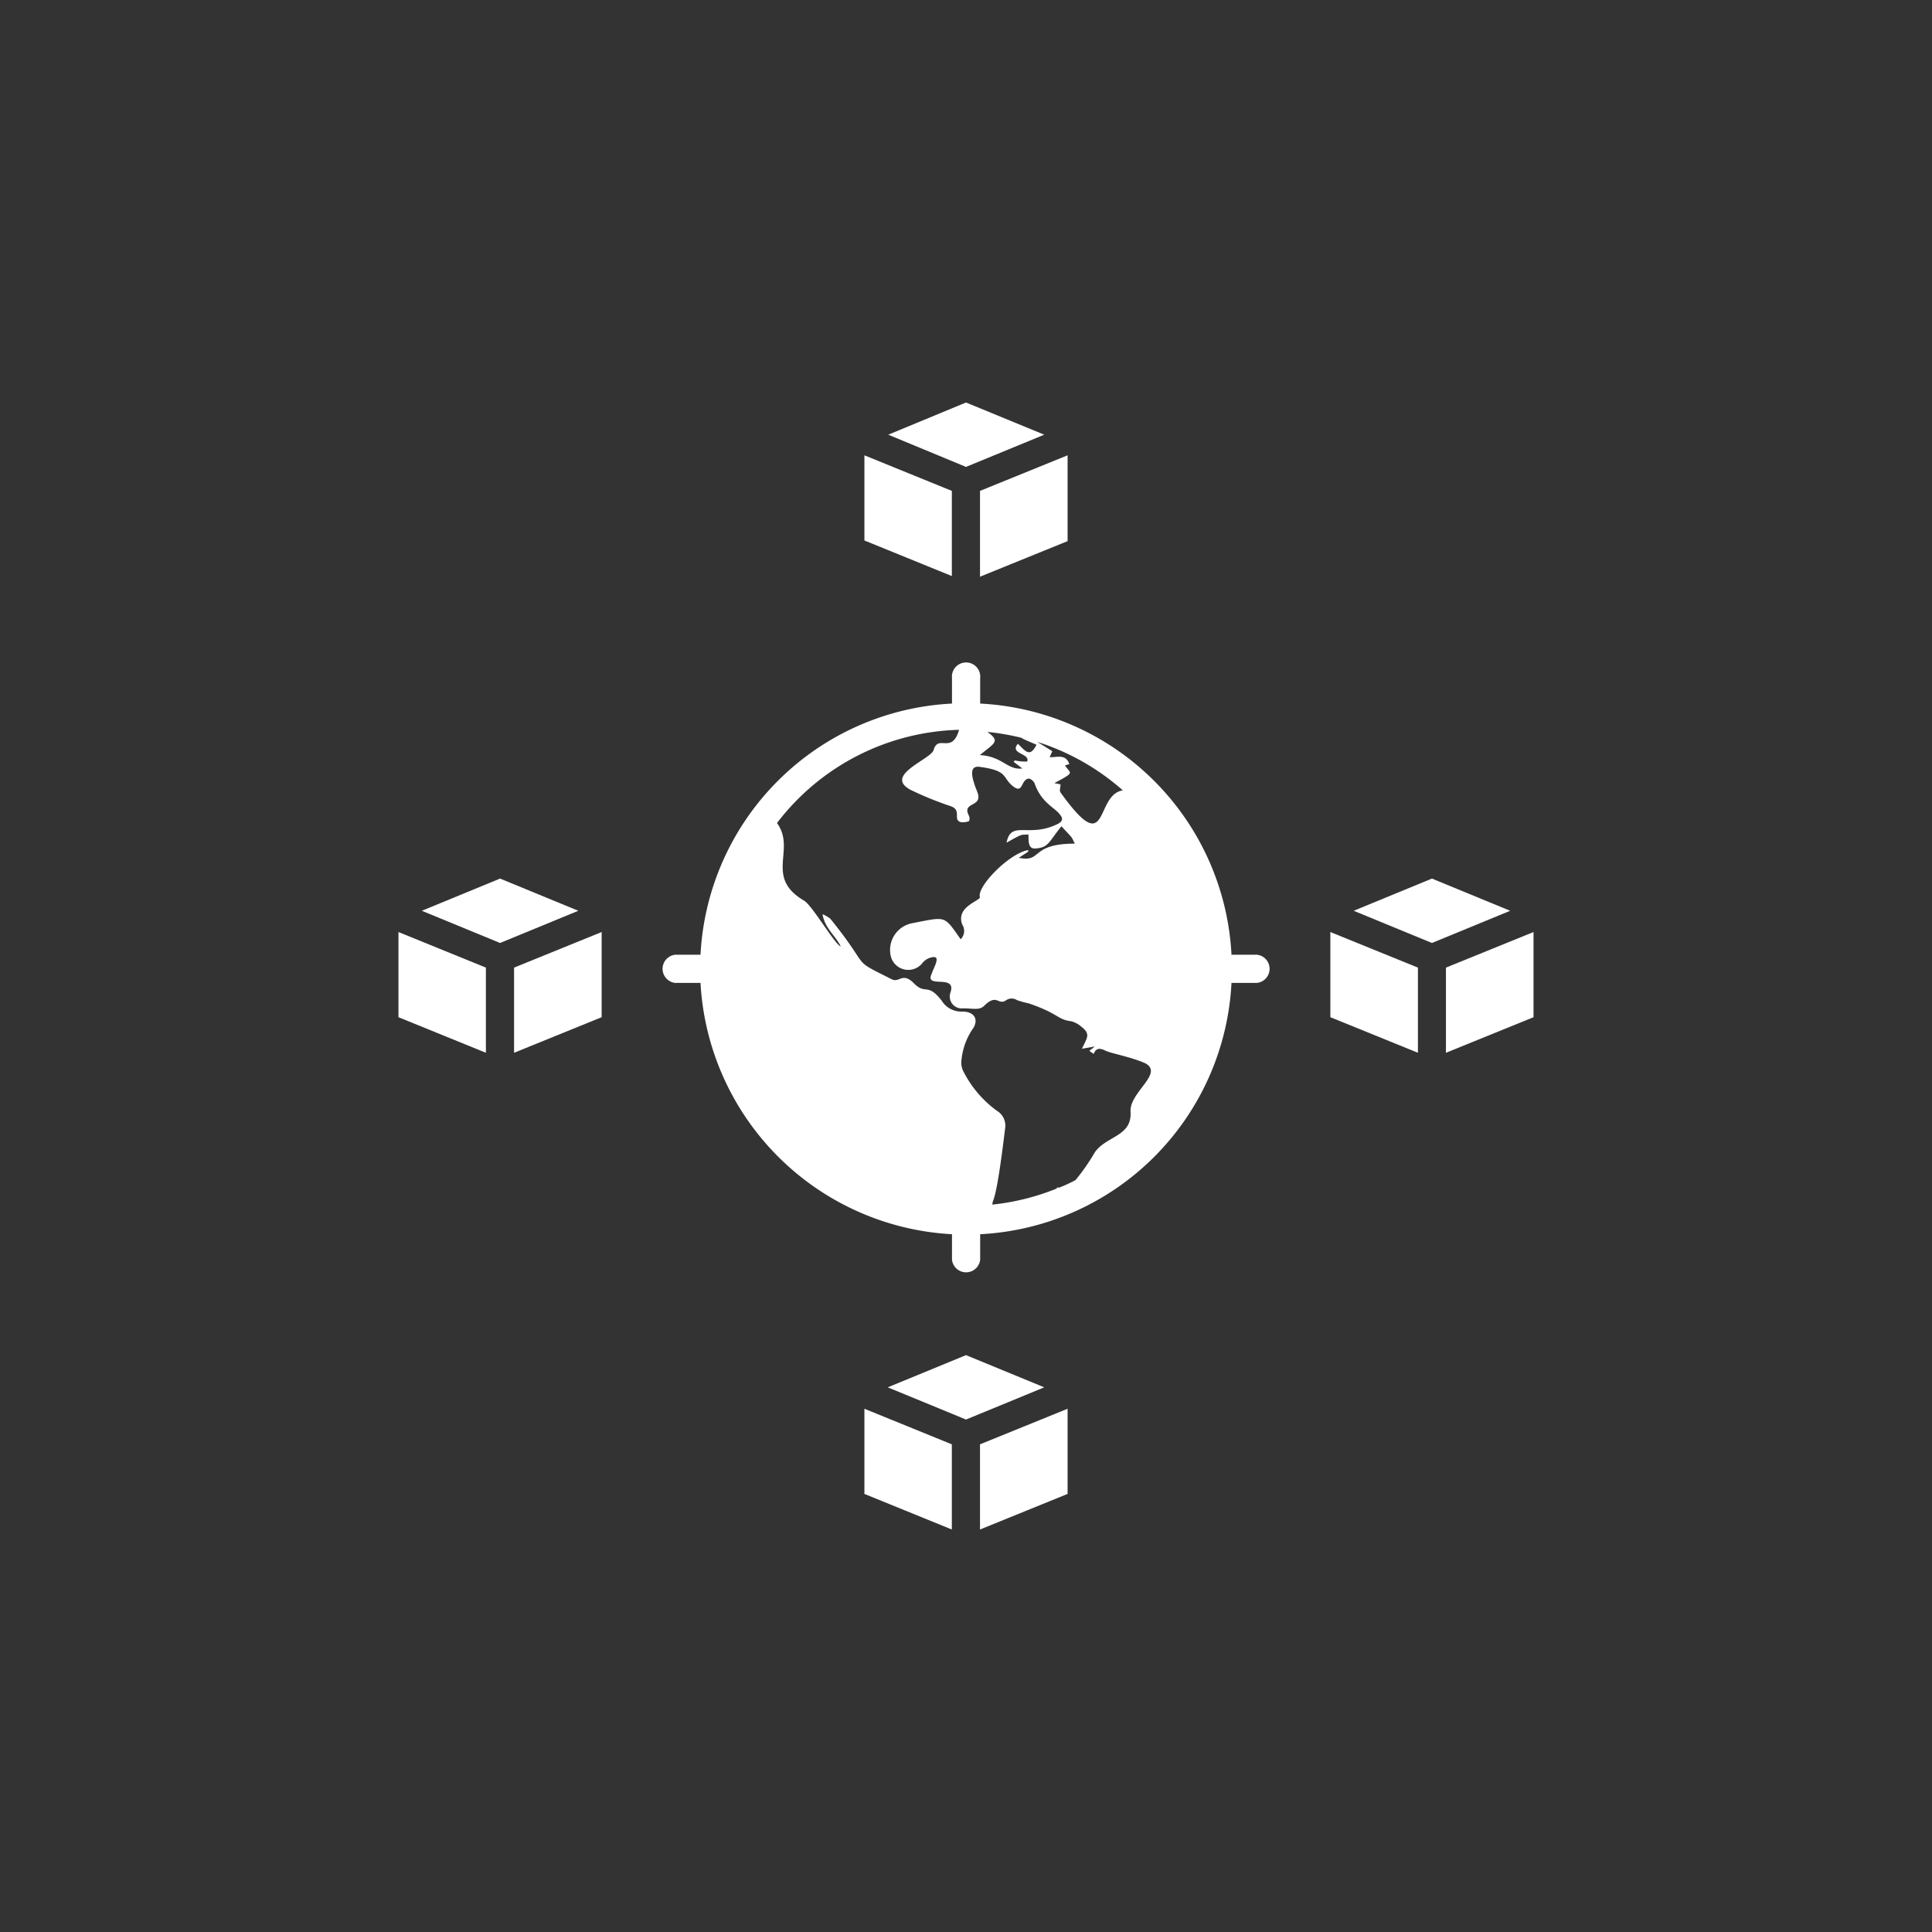 <svg id="Layer_1" data-name="Layer 1" xmlns="http://www.w3.org/2000/svg" viewBox="0 0 120 120"><rect x="0" y="0" width="120" height="120" fill="#333333" stroke="none"/><defs><style>.cls-1{fill:#fff;}</style></defs><path class="cls-1" d="M59.12,35.78l-5.43-2.21V28.28l5.43,2.21ZM60,29h0l-4.83-2L60,25l4.86,2Zm6.31,4.61-5.44,2.21V30.49l5.44-2.21Z"/><path class="cls-1" d="M59.12,95l-5.43-2.21V87.5l5.43,2.21ZM60,88.17l-4.86-2,4.86-2,4.86,2Zm6.31,4.62L60.87,95V89.71l5.44-2.21Z"/><path class="cls-1" d="M30.18,65.39l-5.43-2.21V57.89l5.43,2.21Zm.88-6.82-4.86-2,4.86-2,4.86,2Zm6.31,4.61-5.44,2.21V60.1l5.44-2.21Z"/><path class="cls-1" d="M88.07,65.39l-5.44-2.21V57.89l5.44,2.21Zm.87-6.82-4.86-2,4.86-2,4.86,2Zm6.31,4.61-5.44,2.21V60.1l5.44-2.21Z"/><path class="cls-1" d="M78.07,59.3H76.49A16.47,16.47,0,0,0,60.88,43.7V42.12a.88.88,0,1,0-1.75,0V43.7A16.47,16.47,0,0,0,43.51,59.3H41.94a.88.88,0,0,0,0,1.75h1.57A16.54,16.54,0,0,0,59.13,76.66v1.58a.88.88,0,0,0,1.75,0V76.66A16.47,16.47,0,0,0,76.49,61.05h1.58a.88.88,0,0,0,0-1.75ZM69.74,49.09c-1.78.28-.81,4.4-3.87.13-.08-.11,0-.32,0-.5l-.38-.08c1.33-.71,1-.56.66-1.1l.27-.08c-.23-.65-.76-.41-1.22-.43.06-.15.11-.25.16-.37l-.93-.58A14.73,14.73,0,0,1,69.74,49.09Zm-8.41-3.63a15,15,0,0,1,2.09.36l.13.07c.27.14.55.24.83.37-.43.84-.7.36-1.16-.06-.54.64.78.58.58,1.1a3,3,0,0,1-.77-.07l-.07.09.54.41c-.93.12-1.22-.75-2.64-.83C61.78,46.14,62.15,46.06,61.33,45.46Zm8.89,23.59c.1,1.54-1.48,1.49-2.21,2.51A12.88,12.88,0,0,1,66.8,73.3c-.32.17-.64.32-1,.46h-.16s0,0,0,.06a14.73,14.73,0,0,1-4,1c0-.44.19.27.79-4.74A1.07,1.07,0,0,0,61.93,69a6.85,6.85,0,0,1-2.11-2.49,1.2,1.2,0,0,1-.1-.68,4.14,4.14,0,0,1,.75-2c.32-.57,0-1-.7-1a1.43,1.43,0,0,1-1.27-.66c-.89-1.17-1-.35-1.73-1.09s-.91,0-1.39-.26c-2.66-1.34-1.16-.48-3.81-3.76a2.44,2.44,0,0,0-.48-.28c.13.87.81,1.34,1.13,2-.33-.06-1.77-2.55-2.28-2.84-2.49-1.47-.47-3.16-1.68-4.82a14.7,14.7,0,0,1,11.31-5.79c-.45,1.55-1.29.25-1.58,1.25-.15.58-3.14,1.57-1.43,2.48a20.75,20.75,0,0,0,2.45,1c.77.24.15.84.65,1a1,1,0,0,0,.53-.06.44.44,0,0,0,0-.32c-.5-.92.91-.49.51-1.5-.29-.71-.6-1.65.14-1.55,1.81.24,1.39.65,2.06,1.19s.49-.41,1-.46c.12,0,.32.17.37.32.41,1.18,1.27,1.5,1.55,1.9.21.23.2.42-.09.58-1.83.93-2.93-.26-3.21,1.18,1.11-.63.87-.46,1.36-.51,0,.5,0,.9.44.87.83-.06.82-.42,1.61-1.38.81.89.56.56.83,1.08-2.8,0-2,1.19-3.48.88l.58-.38a.3.3,0,0,0,0-.1c-1.19.21-3.18,2.26-3,2.91.09.23-1.53.59-1.09,1.72a.73.73,0,0,1-.1.91c-1.06-1.5-.87-1.41-3-1a1.69,1.69,0,0,0-1.32,2.13,1.12,1.12,0,0,0,1.94.35,1,1,0,0,1,.59-.36c.63-.14.07.7,0,1-.51,1,1.54,0,1.16,1.17a.74.74,0,0,0,.77,1c.64,0,1,.13,1.3-.14.82-.83.89,0,1.39-.37a.62.62,0,0,1,.67,0,5.9,5.9,0,0,0,.72.2c1.86.63,1.77,1,2.63,1.11a1.54,1.54,0,0,1,.61.31c.63.49.41.67.07,1.4L68,65l-.34.27.27.19c.17-.42.42-.35.76-.19s1.52.37,2.42.76C72.34,66.65,70.14,67.84,70.22,69.05Z"/></svg>